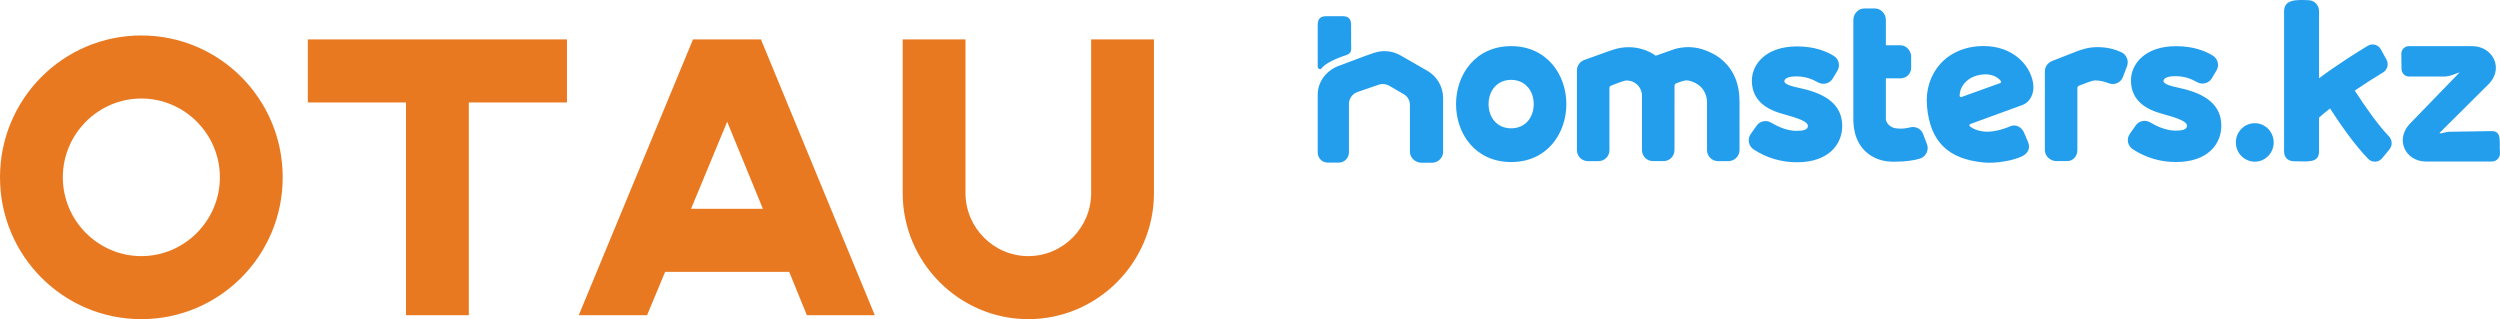 <svg width="282" height="36" viewBox="0 0 282 36" fill="none" xmlns="http://www.w3.org/2000/svg">
<path fill-rule="evenodd" clip-rule="evenodd" d="M193.969 6.523C195.616 7.801 196.219 9.477 196.219 11.534V16.91C196.22 17.243 196.091 17.562 195.858 17.799C195.626 18.035 195.31 18.169 194.979 18.173H193.774C193.612 18.172 193.452 18.138 193.303 18.075C193.154 18.012 193.019 17.92 192.906 17.805C192.792 17.689 192.703 17.552 192.642 17.402C192.581 17.251 192.55 17.09 192.551 16.928V11.539C192.551 10.755 192.193 9.998 191.558 9.557C191.165 9.284 190.646 9.069 190.206 9.069C189.99 9.069 189.515 9.229 189.087 9.391C189.027 9.413 188.977 9.453 188.941 9.505C188.905 9.557 188.886 9.619 188.886 9.683L188.883 16.927C188.883 17.614 188.337 18.171 187.66 18.171H186.438C186.276 18.17 186.116 18.137 185.967 18.074C185.818 18.011 185.683 17.919 185.569 17.804C185.455 17.688 185.365 17.551 185.305 17.401C185.244 17.25 185.213 17.089 185.214 16.927V10.631C185.169 10.205 184.968 9.812 184.652 9.525C184.335 9.239 183.924 9.079 183.497 9.078C183.152 9.078 182.146 9.5 181.723 9.662C181.67 9.682 181.625 9.718 181.593 9.765C181.562 9.811 181.545 9.866 181.545 9.923V16.936C181.546 17.098 181.516 17.258 181.455 17.408C181.394 17.558 181.304 17.694 181.19 17.809C181.077 17.924 180.942 18.015 180.793 18.078C180.644 18.14 180.484 18.172 180.323 18.173H179.101C178.939 18.172 178.78 18.14 178.631 18.078C178.482 18.015 178.347 17.924 178.233 17.809C178.12 17.694 178.03 17.558 177.969 17.408C177.908 17.258 177.877 17.098 177.878 16.936V7.944C177.877 7.688 177.955 7.438 178.101 7.228C178.247 7.018 178.454 6.858 178.693 6.77L181.547 5.744L182.031 5.588C183.09 5.245 184.229 5.235 185.294 5.558C185.862 5.733 186.403 6.012 186.766 6.287L188.883 5.542V5.539C189.903 5.24 190.988 5.244 192.007 5.551C192.717 5.766 193.523 6.176 193.97 6.523H193.969ZM239.283 5.886C239.571 6.019 239.797 6.256 239.917 6.551C240.037 6.845 240.04 7.174 239.927 7.471L239.465 8.686C239.407 8.839 239.319 8.98 239.206 9.099C239.093 9.217 238.957 9.312 238.807 9.378C238.657 9.443 238.495 9.478 238.331 9.48C238.168 9.481 238.005 9.45 237.854 9.388C237.371 9.188 236.855 9.08 236.332 9.069C235.985 9.069 234.962 9.492 234.54 9.655C234.433 9.695 234.328 9.798 234.328 9.914V16.927C234.328 17.614 233.85 18.171 233.175 18.171H231.953C231.277 18.171 230.66 17.614 230.66 16.927V8.043C230.66 7.53 231.004 7.069 231.472 6.884L234.398 5.736L234.884 5.579C235.45 5.398 236.043 5.309 236.637 5.317C237.736 5.317 238.625 5.587 239.283 5.886ZM170.463 5.204C174.511 5.204 176.685 8.449 176.685 11.742C176.685 15.034 174.533 18.279 170.463 18.279C166.394 18.279 164.241 15.053 164.241 11.742C164.241 8.431 166.415 5.203 170.463 5.203V5.204ZM170.457 14.475C172.053 14.475 173.003 13.248 173.003 11.742C173.003 10.235 172.036 9.009 170.457 9.009C168.877 9.009 167.91 10.235 167.91 11.742C167.91 13.248 168.861 14.475 170.457 14.475ZM216.931 15.133L217.357 16.247C217.419 16.406 217.447 16.577 217.441 16.748C217.434 16.919 217.393 17.087 217.319 17.241C217.245 17.395 217.14 17.533 217.011 17.644C216.882 17.756 216.731 17.84 216.568 17.891C215.945 18.079 215.028 18.239 213.715 18.239L213.586 18.242C212.479 18.242 211.556 17.952 210.784 17.38C208.992 16.051 209.058 13.837 209.058 13.283V2.253C209.058 1.566 209.604 0.957 210.281 0.957H211.503C212.179 0.957 212.727 1.566 212.727 2.253V5.105H214.357C215.031 5.105 215.579 5.714 215.579 6.401V7.646C215.579 8.333 215.033 8.838 214.357 8.838H212.727V13.448C212.727 13.448 212.746 13.985 213.402 14.336C213.775 14.534 214.656 14.588 215.48 14.363C215.774 14.288 216.085 14.325 216.353 14.468C216.621 14.61 216.827 14.847 216.931 15.133ZM245.876 9.93C248.907 10.585 250.564 11.896 250.564 14.192C250.564 16.217 249.068 18.275 245.469 18.275C243.722 18.29 242.01 17.782 240.553 16.816C240.418 16.724 240.304 16.607 240.215 16.471C240.126 16.335 240.066 16.182 240.037 16.022C240.008 15.862 240.011 15.698 240.047 15.539C240.082 15.38 240.149 15.23 240.243 15.097L240.908 14.149C241.087 13.896 241.354 13.72 241.657 13.656C241.959 13.592 242.275 13.646 242.54 13.806C243.307 14.265 244.365 14.736 245.399 14.736C246.164 14.736 246.691 14.613 246.691 14.192C246.691 13.663 245.605 13.314 243.739 12.789C241.469 12.151 240.373 10.9 240.373 9.055C240.373 7.281 241.89 5.209 245.469 5.209C247.457 5.209 248.81 5.776 249.617 6.281C250.186 6.635 250.364 7.378 250.02 7.952L249.493 8.834C249.33 9.104 249.07 9.301 248.766 9.384C248.462 9.467 248.137 9.429 247.86 9.278C247.146 8.893 246.51 8.628 245.553 8.595C244.824 8.569 244.043 8.705 244.043 9.139C244.043 9.48 244.816 9.702 245.876 9.93ZM203.115 9.957C206.145 10.611 207.802 11.921 207.802 14.219C207.802 16.242 206.306 18.302 202.707 18.302C200.96 18.316 199.248 17.808 197.791 16.841C197.657 16.75 197.542 16.633 197.453 16.496C197.365 16.36 197.304 16.207 197.275 16.047C197.246 15.887 197.25 15.723 197.285 15.564C197.32 15.405 197.387 15.255 197.481 15.122L198.145 14.174C198.324 13.921 198.592 13.745 198.895 13.682C199.198 13.618 199.513 13.672 199.778 13.832C200.546 14.291 201.603 14.761 202.638 14.761C203.401 14.761 203.929 14.639 203.929 14.219C203.929 13.69 202.843 13.339 200.977 12.814C198.708 12.177 197.611 10.926 197.611 9.081C197.611 7.306 199.127 5.235 202.707 5.235C204.696 5.235 206.048 5.803 206.856 6.307C207.424 6.662 207.603 7.403 207.259 7.979L206.732 8.859C206.568 9.13 206.308 9.327 206.004 9.409C205.7 9.492 205.376 9.454 205.099 9.303C204.384 8.918 203.748 8.655 202.791 8.622C202.06 8.595 201.279 8.732 201.279 9.166C201.279 9.506 202.055 9.729 203.115 9.957ZM228.106 11.853L222.246 13.992C222.119 14.038 222.119 14.2 222.231 14.28C223.85 15.423 226.006 14.561 226.787 14.232C227.384 13.98 228.051 14.348 228.308 14.949L228.76 16.016C229.051 16.699 228.767 17.287 228.113 17.619C227.195 18.085 225.205 18.469 223.748 18.327C219.757 17.939 217.714 15.995 217.363 11.976C217.039 8.286 219.578 5.195 223.756 5.195C226.966 5.195 228.978 7.231 229.334 9.367C229.507 10.407 229.083 11.496 228.106 11.853ZM221.25 10.943L225.62 9.373C225.643 9.364 225.664 9.351 225.68 9.332C225.697 9.314 225.709 9.292 225.716 9.269C225.723 9.245 225.724 9.22 225.72 9.196C225.715 9.171 225.705 9.148 225.69 9.129C225.203 8.501 224.18 8.166 222.93 8.541C221.713 8.905 221.046 9.875 221.046 10.788C221.046 10.899 221.148 10.98 221.25 10.943ZM254.339 13.896C255.517 13.896 256.472 14.868 256.472 16.068C256.472 17.266 255.517 18.238 254.339 18.238C254.056 18.236 253.778 18.178 253.518 18.068C253.258 17.958 253.022 17.798 252.824 17.596C252.626 17.395 252.469 17.156 252.363 16.894C252.257 16.631 252.203 16.351 252.205 16.068C252.205 14.868 253.16 13.896 254.339 13.896ZM265.618 10.214C266.811 12.068 268.231 14.082 269.472 15.382C269.856 15.782 269.886 16.411 269.534 16.841L268.708 17.848C268.613 17.965 268.494 18.059 268.36 18.126C268.226 18.194 268.08 18.231 267.93 18.237C267.78 18.243 267.631 18.217 267.492 18.161C267.353 18.105 267.227 18.02 267.124 17.912C265.641 16.383 264.078 14.168 262.827 12.234C262.385 12.58 261.967 12.927 261.586 13.266V17.084C261.586 18.457 260.222 18.188 258.796 18.192C258.034 18.193 257.644 17.724 257.644 17.081V1.273C257.644 -0.086 259.052 -0.037 260.434 0.024C261.076 0.052 261.586 0.591 261.586 1.248V8.831C263.659 7.281 265.867 5.902 267.087 5.166C267.209 5.092 267.345 5.044 267.486 5.024C267.627 5.005 267.771 5.014 267.908 5.051C268.046 5.088 268.174 5.153 268.286 5.242C268.398 5.33 268.491 5.44 268.56 5.566L269.19 6.707C269.328 6.953 269.365 7.244 269.293 7.517C269.221 7.791 269.047 8.026 268.807 8.173C267.935 8.699 266.796 9.416 265.618 10.214ZM160.989 7.976C161.53 8.283 161.981 8.728 162.296 9.266C162.611 9.804 162.779 10.416 162.783 11.04V17.134C162.783 17.802 162.21 18.358 161.529 18.358H160.353C159.674 18.358 159.039 17.802 159.039 17.134V11.863C159.039 11.361 158.81 10.897 158.369 10.644L158.298 10.601V10.597L156.703 9.672C156.526 9.569 156.328 9.505 156.123 9.485C155.919 9.464 155.712 9.488 155.518 9.554L154.018 10.072L153.147 10.371C152.864 10.463 152.617 10.642 152.441 10.881C152.264 11.121 152.166 11.41 152.161 11.708V17.17C152.163 17.326 152.134 17.482 152.075 17.627C152.016 17.771 151.928 17.903 151.816 18.012C151.705 18.122 151.573 18.208 151.427 18.265C151.282 18.322 151.127 18.348 150.971 18.343H149.796C149.115 18.343 148.637 17.839 148.637 17.17V10.684C148.637 9.167 149.666 7.881 151.127 7.388L154.018 6.299L154.998 5.961C155.49 5.795 156.011 5.736 156.527 5.786C157.043 5.837 157.542 5.997 157.992 6.256L158.298 6.431L160.989 7.976ZM152.406 2.824V4.873C152.406 5.622 152.547 5.988 151.824 6.227C151.824 6.227 149.669 6.889 149.063 7.718C148.933 7.896 148.637 7.751 148.637 7.533V2.824C148.637 2.142 148.917 1.825 149.611 1.825H151.43C152.124 1.825 152.406 2.142 152.406 2.824ZM281.997 17.214C282.009 17.343 281.993 17.472 281.951 17.594C281.91 17.715 281.843 17.827 281.756 17.922C281.669 18.016 281.563 18.092 281.445 18.143C281.327 18.194 281.2 18.22 281.072 18.219H273.625C272.552 18.219 271.606 17.631 271.216 16.721C270.834 15.832 271.049 14.816 271.789 14.004L277.447 8.166C277.211 8.195 276.429 8.635 275.705 8.635H271.737C271.511 8.634 271.295 8.542 271.136 8.381C270.978 8.22 270.889 8.003 270.89 7.776C270.888 7.21 270.865 6.641 270.869 6.075V6.067C270.868 5.84 270.957 5.622 271.116 5.46C271.274 5.299 271.49 5.207 271.716 5.204H278.881C279.979 5.204 280.948 5.81 281.351 6.745C281.726 7.619 281.524 8.612 280.809 9.397L275.221 14.957C274.994 15.194 275.958 14.862 276.284 14.862L281.072 14.788C282.24 14.788 281.902 15.979 281.997 17.214Z" fill="#239EED"/>
<path fill-rule="evenodd" clip-rule="evenodd" d="M15.944 36C7.131 36 0 28.845 0 20.001C0 11.157 7.131 4.001 15.944 4.001C24.758 4.001 31.889 11.157 31.889 20.001C31.889 28.845 24.758 36 15.944 36ZM15.944 28.889C20.816 28.889 24.802 24.889 24.802 20.001C24.802 15.112 20.816 11.112 15.944 11.112C11.072 11.112 7.086 15.112 7.086 20.001C7.086 24.889 11.072 28.889 15.944 28.889ZM45.796 35.556H52.882V11.557H63.954V4.446H34.723V11.557H45.796V35.556ZM65.283 35.556L78.171 4.446H85.834L98.677 35.556H91.015L89.022 30.667H75.027L72.989 35.556H65.283ZM77.95 23.556H86.055L82.025 13.734L77.95 23.556ZM115.995 36C123.79 36 130.167 29.6 130.167 21.778V4.446H123.081V21.778C123.081 25.689 119.892 28.889 115.995 28.889C112.097 28.889 108.908 25.689 108.908 21.778V4.446H101.822V21.778C101.822 29.6 108.2 36 115.995 36Z" fill="#E97920"/>
</svg>
